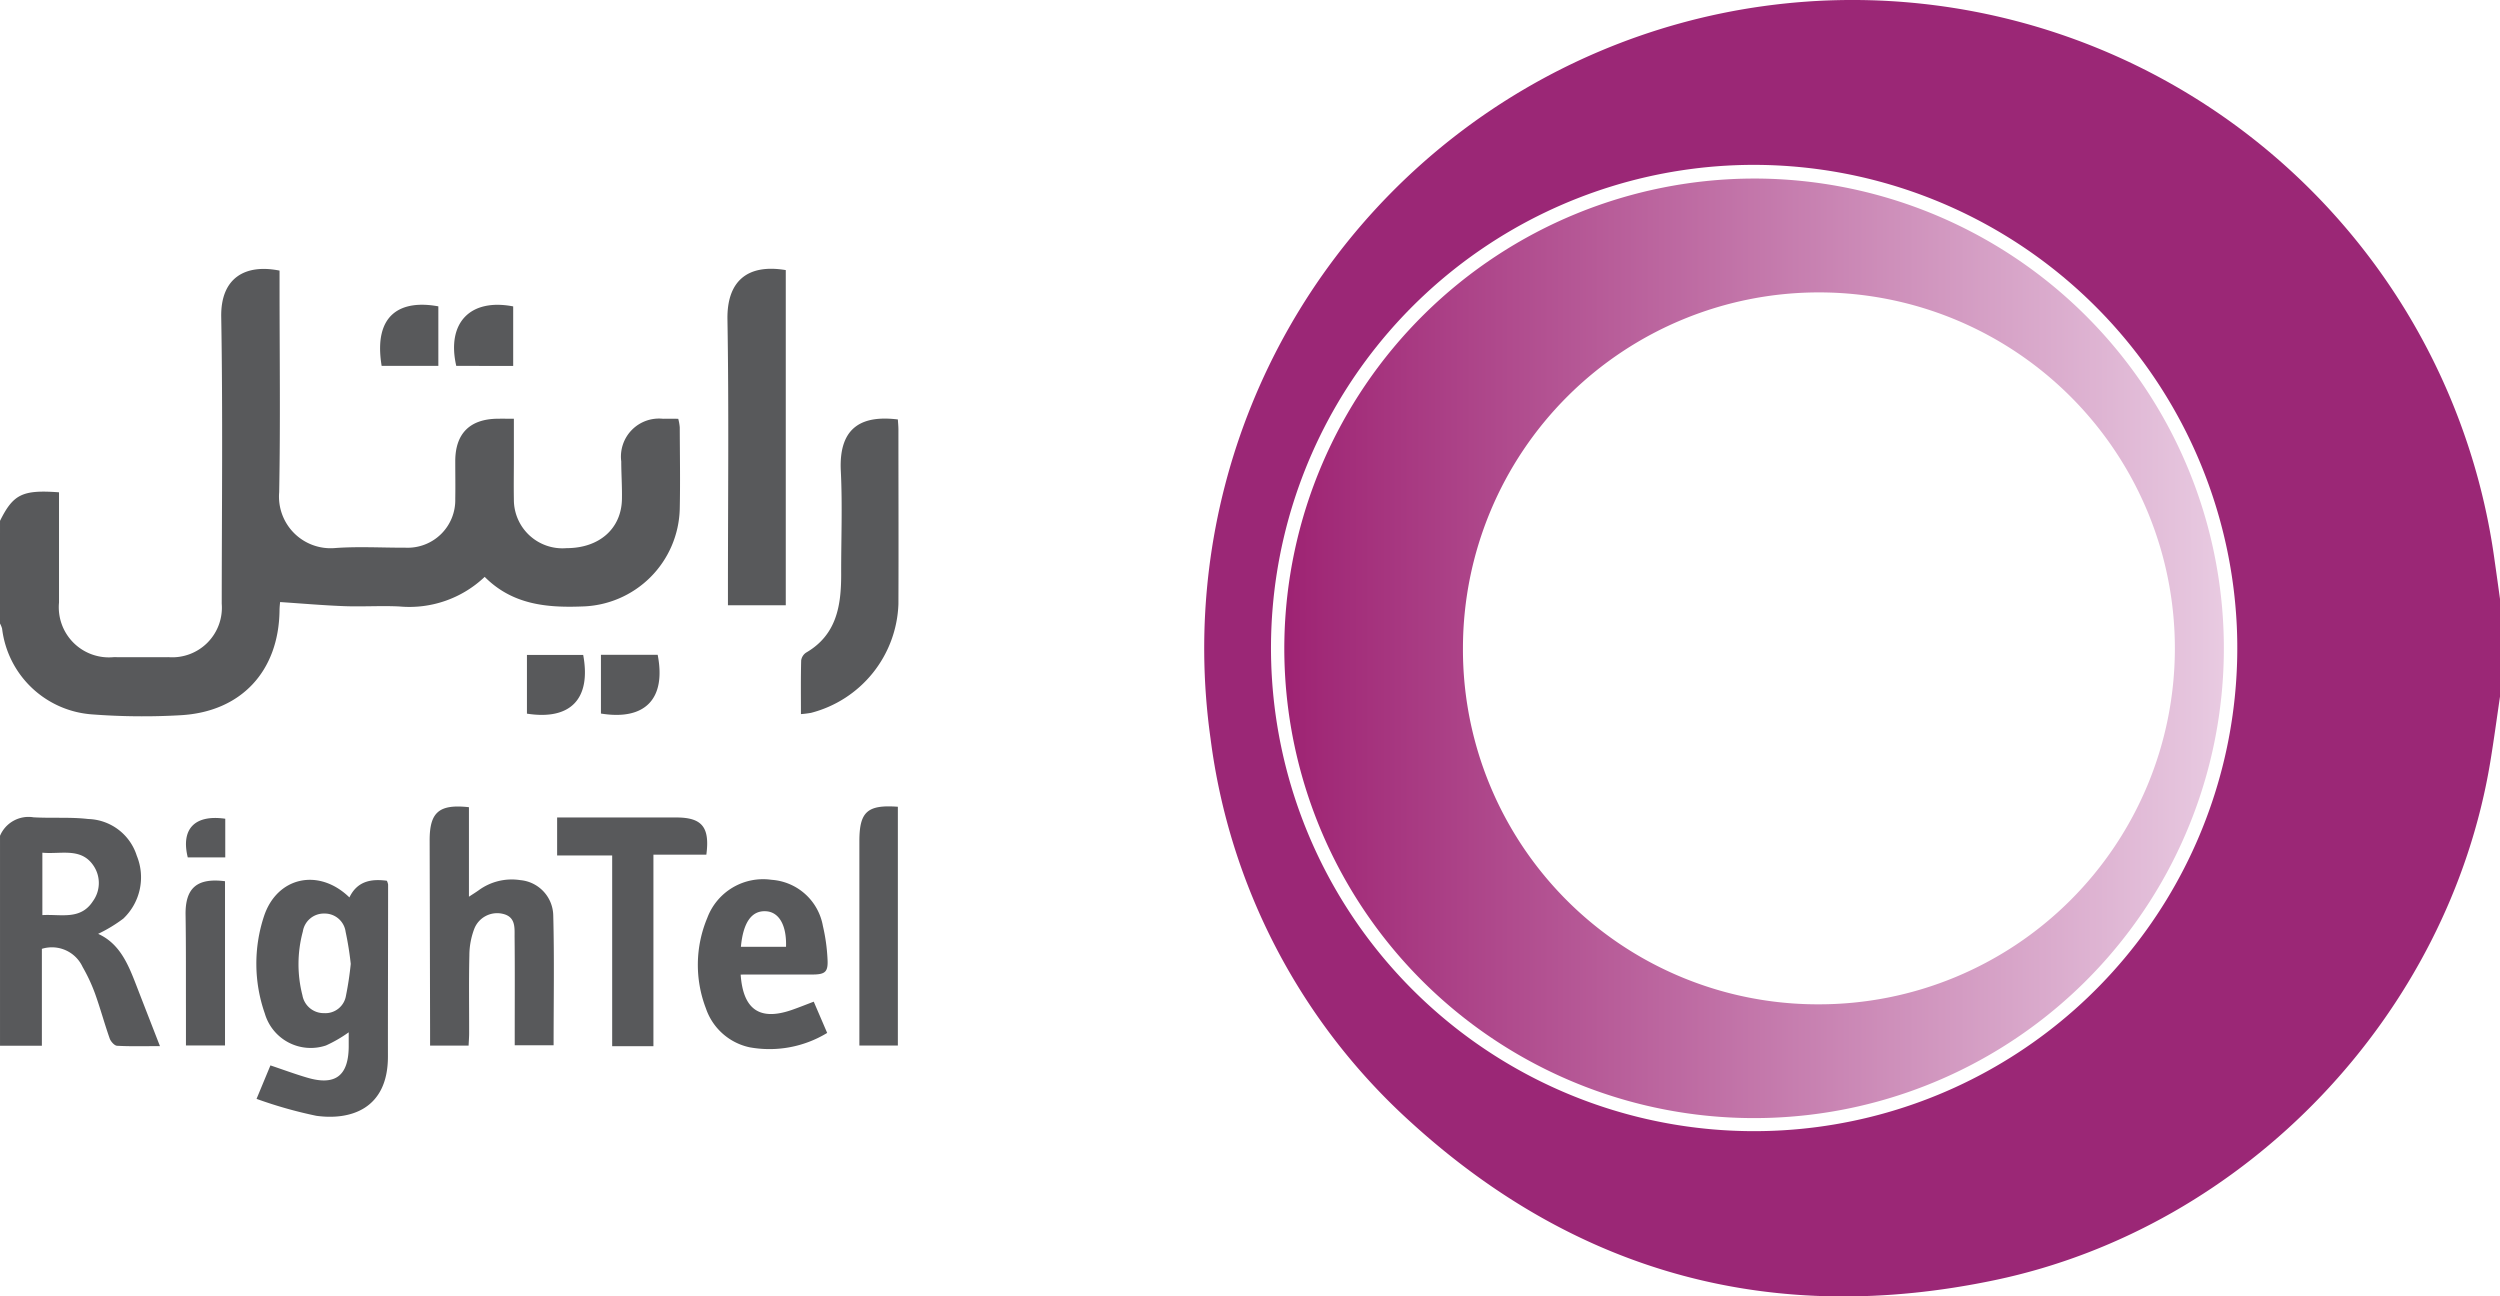 <svg xmlns="http://www.w3.org/2000/svg" xmlns:xlink="http://www.w3.org/1999/xlink" width="200" height="103.717" viewBox="0 0 200 103.717">
  <defs>
    <linearGradient id="linear-gradient" y1="0.5" x2="1" y2="0.5" gradientUnits="objectBoundingBox">
      <stop offset="0" stop-color="#9e2373"/>
      <stop offset="1" stop-color="#e8cae1"/>
    </linearGradient>
  </defs>
  <g id="rightel" transform="translate(-0.999 -0.658)">
    <path id="Path_330" data-name="Path 330" d="M1,130.924c1.06-2.134,1.794-2.5,4.72-2.284v1.008c0,2.6,0,5.207,0,7.81a4.008,4.008,0,0,0,4.367,4.37c1.464,0,2.929.008,4.393,0a3.969,3.969,0,0,0,4.257-4.28c.007-7.647.091-15.3-.04-22.94-.054-3.13,1.919-4.254,4.666-3.705v1.131c0,5.532.074,11.065-.03,16.6A4.129,4.129,0,0,0,27.79,133.1c1.877-.139,3.773-.023,5.66-.029a3.809,3.809,0,0,0,3.97-3.909c.018-1.008,0-2.017,0-3.026.006-2.192,1.162-3.353,3.368-3.383.388-.005.776,0,1.321,0V125.8c0,1.139-.019,2.278,0,3.417a3.887,3.887,0,0,0,4.215,3.89c2.61,0,4.383-1.55,4.43-3.914.02-1.007-.053-2.015-.055-3.022a3.042,3.042,0,0,1,3.339-3.414c.388-.006.777,0,1.22,0a4.094,4.094,0,0,1,.121.675c.008,2.18.047,4.362,0,6.54a8.008,8.008,0,0,1-7.812,7.8c-2.881.114-5.6-.163-7.793-2.368a8.744,8.744,0,0,1-6.831,2.368c-1.461-.071-2.93.03-4.392-.024-1.672-.062-3.341-.209-5.144-.328-.005.07-.043.372-.046.673-.058,4.852-3.066,8.113-7.918,8.38a53.105,53.105,0,0,1-7.118-.07,7.81,7.81,0,0,1-7.158-6.857,1.882,1.882,0,0,0-.174-.42ZM4.388,157.47v4.994c1.48-.092,3.049.423,4.044-1.113a2.474,2.474,0,0,0,.1-2.761c-.993-1.585-2.638-.974-4.141-1.12ZM1,156.119a2.477,2.477,0,0,1,2.679-1.479c1.458.086,2.934-.033,4.379.136a4.2,4.2,0,0,1,3.882,2.935,4.553,4.553,0,0,1-1.078,5.034,11.76,11.76,0,0,1-2.012,1.218c1.739.787,2.408,2.446,3.056,4.122.606,1.568,1.218,3.133,1.889,4.86-1.253,0-2.344.032-3.43-.028-.213-.012-.506-.342-.592-.586-.42-1.193-.749-2.419-1.178-3.608a13.678,13.678,0,0,0-.987-2.112,2.706,2.706,0,0,0-3.259-1.449v7.753H1Zm28.059,10.248a25.01,25.01,0,0,0-.41-2.565,1.684,1.684,0,0,0-1.7-1.463,1.7,1.7,0,0,0-1.723,1.437,10.031,10.031,0,0,0-.034,5.1,1.73,1.73,0,0,0,1.737,1.43,1.666,1.666,0,0,0,1.748-1.4,25.4,25.4,0,0,0,.381-2.535Zm-6.428,8.119c1.044.35,1.984.7,2.942.98,2.237.663,3.3-.136,3.323-2.46,0-.377,0-.754,0-1.167a10.6,10.6,0,0,1-1.821,1.054,3.826,3.826,0,0,1-4.89-2.556,12.078,12.078,0,0,1-.072-7.767c1.033-3.159,4.378-3.913,6.839-1.521.62-1.294,1.722-1.505,2.995-1.335a1.143,1.143,0,0,1,.1.3c0,4.589-.017,9.177-.014,13.766,0,4.243-3.053,5.109-5.725,4.74a34.935,34.935,0,0,1-4.785-1.356l1.111-2.678Zm41.23-63.622v26.811H59.234v-1.189c0-7.225.082-14.452-.039-21.675-.051-3.02,1.549-4.471,4.665-3.948Zm8.967,11.946c.018.3.045.555.045.807,0,4.652.019,9.3,0,13.957a9.328,9.328,0,0,1-6.992,8.709,7.838,7.838,0,0,1-.807.1c0-1.47-.018-2.882.019-4.293a.9.9,0,0,1,.4-.629c2.431-1.415,2.8-3.735,2.8-6.237-.008-2.765.109-5.536-.029-8.295-.185-3.7,1.91-4.445,4.572-4.117ZM38.514,153.825v7.167c.343-.225.568-.363.781-.516a4.48,4.48,0,0,1,3.327-.811,2.893,2.893,0,0,1,2.637,2.821c.09,3.439.028,6.881.028,10.392h-3.11v-1c0-2.537.016-5.074-.01-7.611-.008-.755.114-1.648-.923-1.9a1.966,1.966,0,0,0-2.309,1.209,6.017,6.017,0,0,0-.386,2.081c-.049,2.081-.016,4.163-.019,6.245,0,.316-.026.633-.043,1H35.406c0-.371,0-.717,0-1.062q-.016-7.66-.035-15.319c-.009-2.28.731-2.956,3.143-2.69ZM60.271,165h3.61c.059-1.733-.566-2.8-1.627-2.846C61.13,162.1,60.452,163.046,60.271,165Zm-.019,2.221c.195,2.81,1.533,3.707,4.063,2.839.578-.2,1.144-.429,1.784-.671l1.074,2.5a8.873,8.873,0,0,1-6.2,1.151,4.74,4.74,0,0,1-3.5-3.111,9.717,9.717,0,0,1,.108-7.239,4.764,4.764,0,0,1,5.138-3.051,4.487,4.487,0,0,1,4.113,3.7,14.6,14.6,0,0,1,.366,2.6c.068,1.068-.161,1.273-1.207,1.278-1.595.007-3.189,0-4.784,0Zm-6.979,5.729h-3.3V157.69H45.569v-3.037H46.9q4.1,0,8.2,0c2.054,0,2.7.767,2.407,2.973H53.273Zm19.555-19.154v19.1H69.749v-16.34c0-2.357.627-2.938,3.079-2.761ZM19,159.753v13.141H15.875c0-.919,0-1.787,0-2.655-.007-2.6.011-5.2-.03-7.794-.034-2.136.9-2.98,3.158-2.692Zm23.054-45.985v4.759H37.5C36.714,115.09,38.607,113.1,42.057,113.768Zm5.6,27.879c.651,3.508-1,5.246-4.5,4.7v-4.7ZM31.53,118.524c-.689-4.21,1.605-5.3,4.537-4.761v4.761Zm17.544,27.815v-4.7h4.539c.686,3.512-.992,5.275-4.539,4.7Zm-30.054,8.415v3.094h-3c-.559-2.271.546-3.446,3-3.094Z" transform="translate(0 -88.597)" fill="#58595b" fill-rule="evenodd"/>
    <path id="Path_331" data-name="Path 331" d="M538.068,13.847a38.652,38.652,0,1,0,38.72,36.862,38.7,38.7,0,0,0-38.72-36.862Zm59.778,42.542c-.255,1.726-.487,3.456-.77,5.178-3.324,20.219-19.5,37.277-39.641,41.5-17.63,3.7-33.319-.452-46.665-12.582a49.871,49.871,0,0,1-16.08-30.741A51.854,51.854,0,1,1,597.419,45.53c.147,1.015.285,2.031.427,3.046Z" transform="translate(-396.847 0)" fill="#9b2776" fill-rule="evenodd"/>
    <path id="Path_332" data-name="Path 332" d="M568.786,139.847a28.477,28.477,0,1,0-28.441-28.557,28.384,28.384,0,0,0,28.441,28.557m-5.114-66.062a37.582,37.582,0,1,1-37.615,37.07,37.636,37.636,0,0,1,37.615-37.07" transform="translate(-422.31 -58.843)" fill-rule="evenodd" fill="url(#linear-gradient)"/>
  </g>
</svg>
